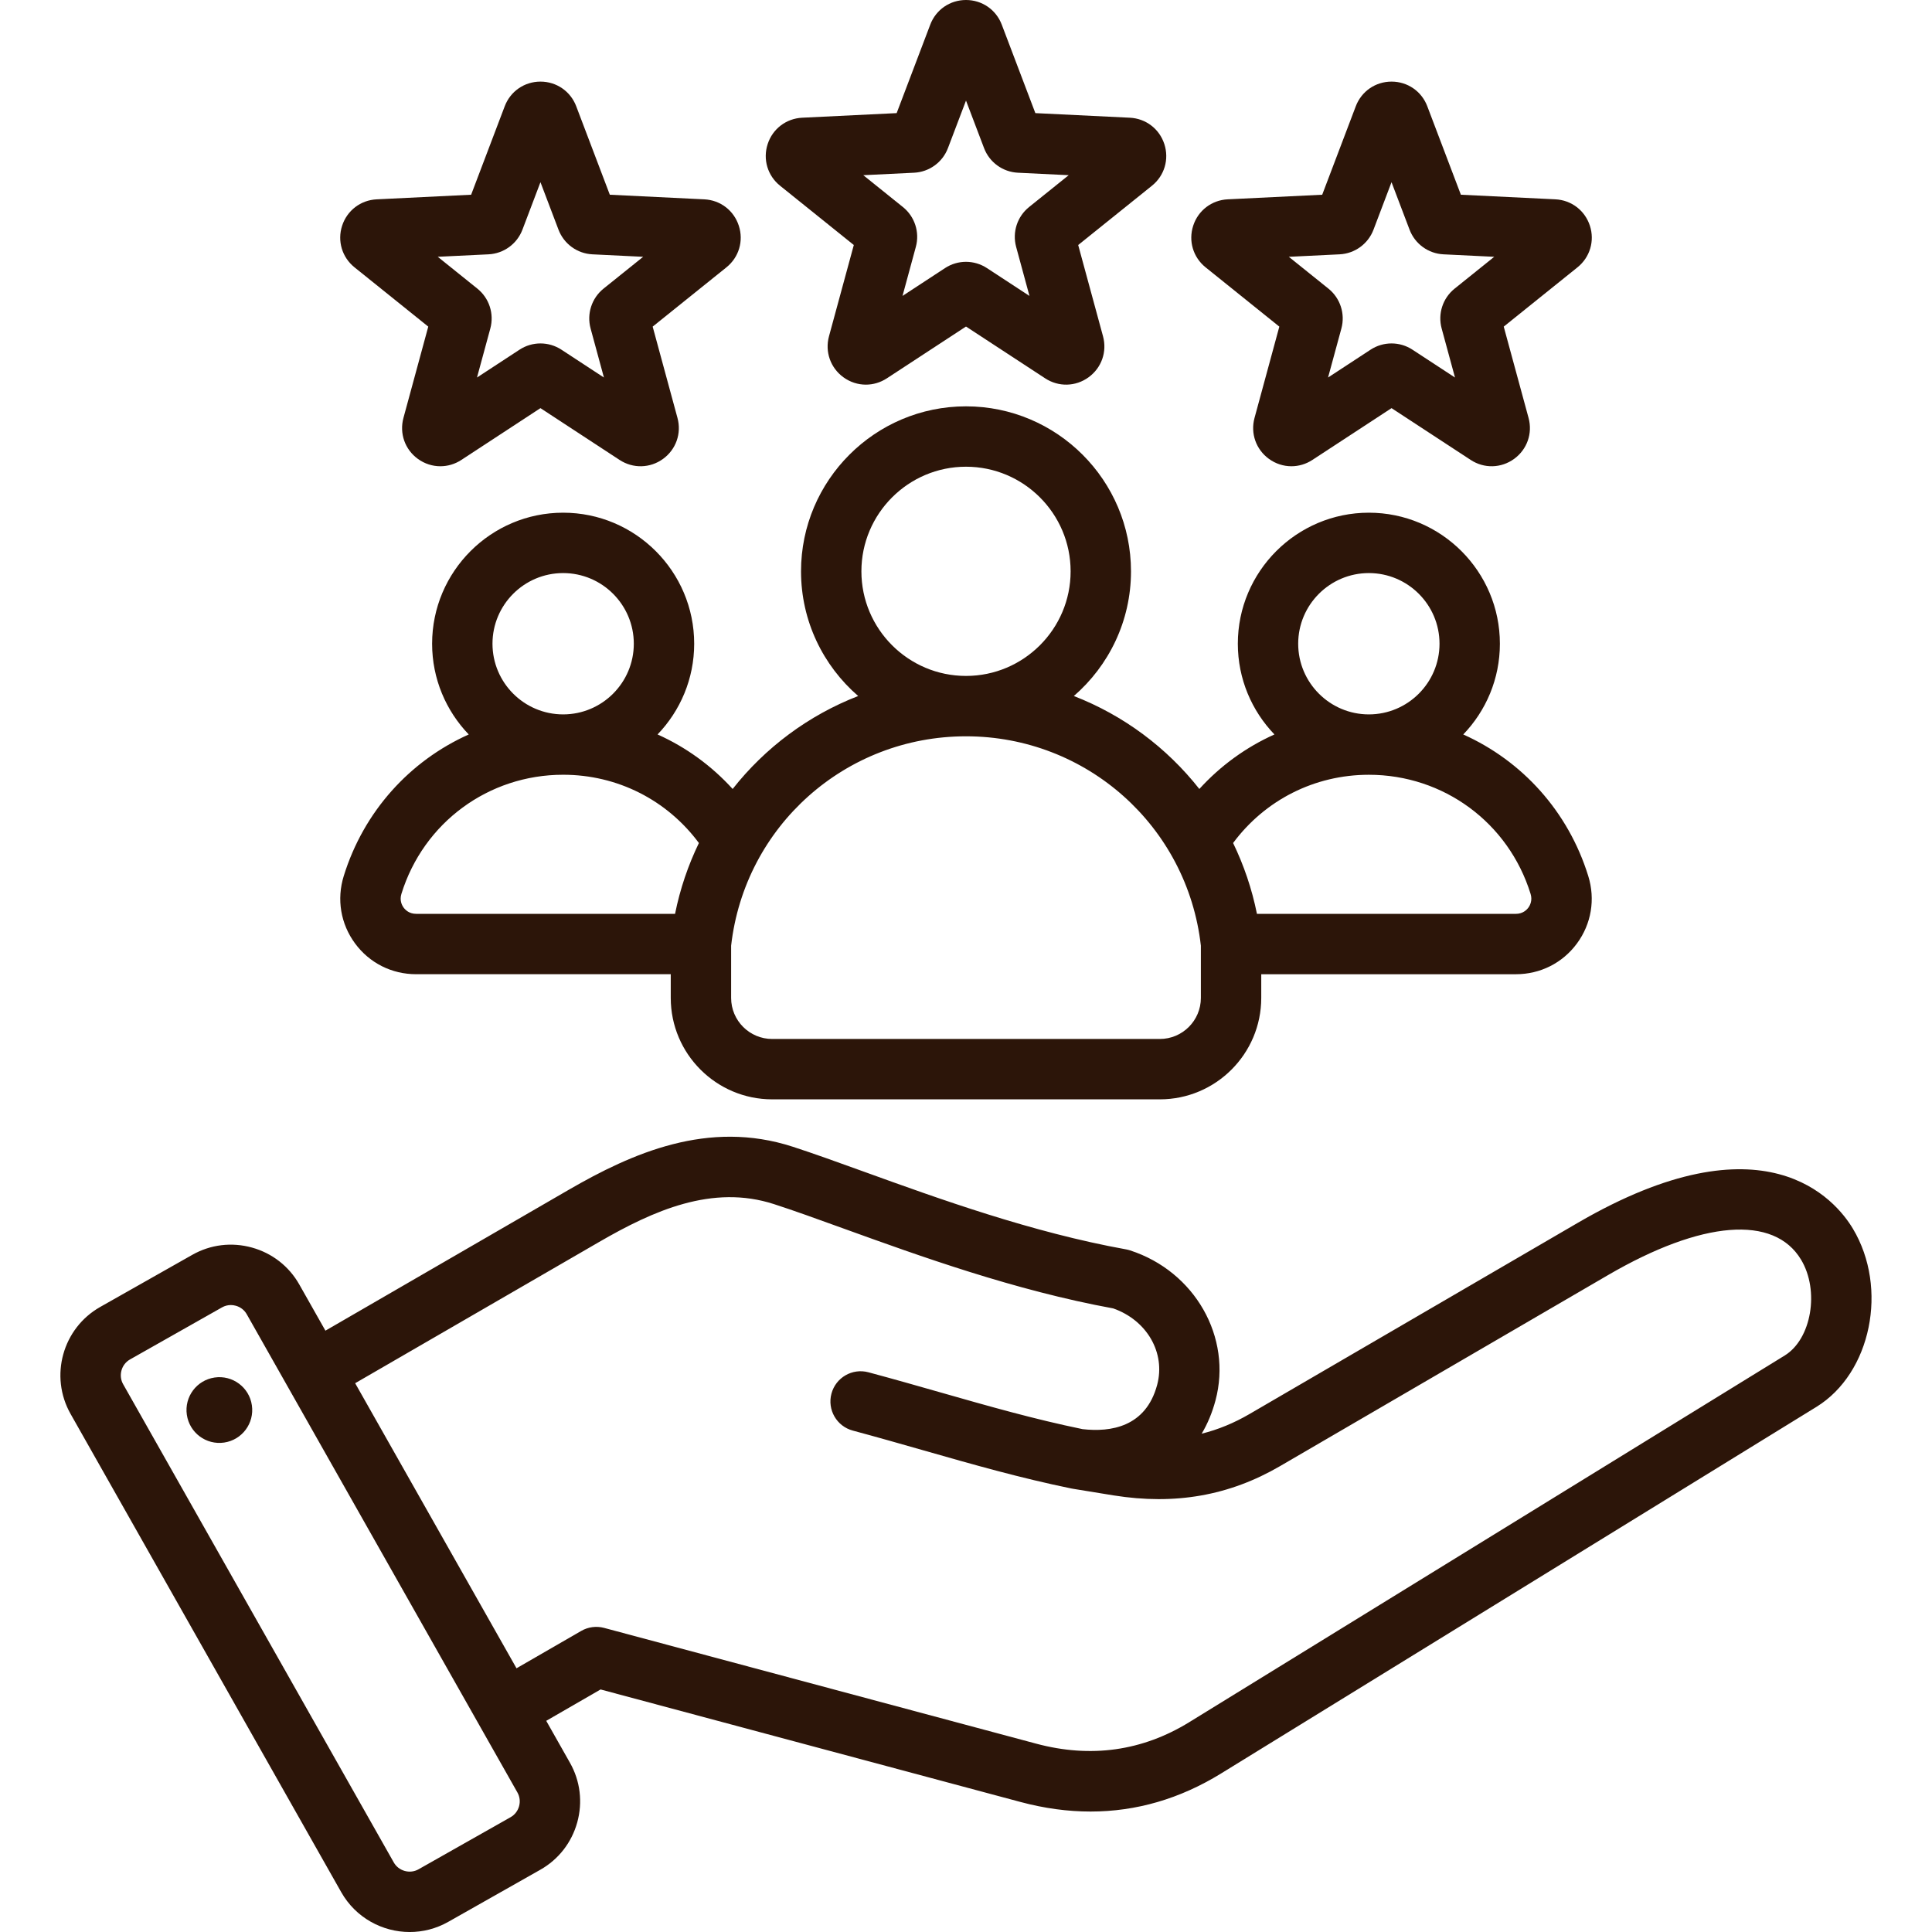 <svg width="100" height="100" viewBox="0 0 100 100" fill="none" xmlns="http://www.w3.org/2000/svg">
<g clip-path="url(#clip0_139_791)">
<path fill-rule="evenodd" clip-rule="evenodd" d="M40.377 9.614L44.193 12.682L42.908 17.407C42.691 18.207 42.984 19.04 43.655 19.528C44.005 19.782 44.411 19.909 44.818 19.909C45.194 19.909 45.57 19.8 45.904 19.582L50 16.901L54.097 19.582C54.791 20.037 55.674 20.016 56.346 19.527C57.017 19.039 57.31 18.207 57.092 17.406L55.807 12.682L59.624 9.614C60.27 9.095 60.523 8.249 60.267 7.46C60.011 6.67 59.309 6.134 58.48 6.093L53.59 5.855L51.852 1.278C51.852 1.278 51.852 1.278 51.852 1.277V1.277C51.557 0.501 50.83 0 50 0C49.17 0 48.443 0.501 48.149 1.277L46.411 5.855L41.52 6.093C40.691 6.134 39.989 6.67 39.734 7.458C39.477 8.248 39.73 9.095 40.377 9.614ZM47.311 8.94C48.098 8.902 48.787 8.401 49.066 7.665L50 5.206L50.934 7.665C51.213 8.402 51.902 8.902 52.688 8.94L55.315 9.068L53.265 10.716C52.651 11.209 52.389 12.018 52.595 12.778L53.285 15.317L51.085 13.877C50.755 13.661 50.377 13.552 49.999 13.552C49.621 13.552 49.244 13.66 48.915 13.876L46.714 15.317L47.404 12.777C47.611 12.017 47.347 11.208 46.734 10.716L44.684 9.068L47.311 8.94ZM62.402 13.838L66.218 16.906L64.934 21.631C64.716 22.431 65.009 23.264 65.68 23.752C66.03 24.006 66.436 24.133 66.844 24.133C67.219 24.133 67.596 24.024 67.929 23.806L72.026 21.125L76.123 23.806C76.817 24.261 77.698 24.24 78.372 23.751C79.043 23.263 79.335 22.431 79.118 21.631L77.833 16.906L81.649 13.838C82.296 13.318 82.549 12.472 82.293 11.684C82.036 10.894 81.335 10.358 80.506 10.317L75.615 10.079L73.877 5.502C73.877 5.502 73.877 5.502 73.877 5.501V5.501C73.582 4.725 72.856 4.224 72.026 4.224C71.196 4.224 70.469 4.725 70.175 5.501L68.437 10.079L63.546 10.317C62.717 10.358 62.015 10.894 61.76 11.682C61.503 12.472 61.755 13.317 62.402 13.838ZM69.337 13.164C70.123 13.126 70.812 12.625 71.092 11.889L72.025 9.43L72.959 11.889C73.239 12.625 73.928 13.126 74.714 13.164L77.341 13.292L75.29 14.94C74.676 15.433 74.413 16.243 74.62 17.002L75.31 19.54L73.111 18.101C72.781 17.884 72.403 17.776 72.025 17.776C71.647 17.776 71.27 17.884 70.94 18.1L68.74 19.54L69.43 17.002C69.636 16.242 69.373 15.433 68.76 14.94L66.709 13.292L69.337 13.164ZM18.351 13.838L22.167 16.906L20.883 21.629C20.665 22.431 20.957 23.264 21.629 23.752C21.979 24.006 22.385 24.133 22.793 24.133C23.168 24.133 23.545 24.025 23.878 23.807L27.974 21.125L32.071 23.807C32.766 24.261 33.648 24.24 34.32 23.752C34.991 23.264 35.284 22.432 35.066 21.631L33.782 16.906L37.599 13.838C38.246 13.318 38.498 12.472 38.241 11.684C37.985 10.894 37.284 10.358 36.455 10.318L31.564 10.079L29.826 5.502C29.826 5.502 29.826 5.502 29.826 5.502V5.501C29.531 4.726 28.805 4.224 27.975 4.224C27.144 4.224 26.417 4.726 26.124 5.501L24.386 10.079L19.495 10.318C18.667 10.358 17.965 10.894 17.708 11.684C17.452 12.473 17.704 13.319 18.351 13.838ZM25.286 13.164C26.073 13.125 26.762 12.624 27.041 11.889L27.974 9.43L28.908 11.889C29.188 12.625 29.877 13.126 30.663 13.164L33.29 13.292L31.238 14.94C30.626 15.433 30.363 16.243 30.569 17.002L31.259 19.54L29.06 18.1C28.73 17.884 28.352 17.776 27.974 17.776C27.596 17.776 27.219 17.884 26.89 18.1L24.689 19.54L25.379 17.002C25.585 16.241 25.322 15.432 24.708 14.939L22.658 13.291L25.286 13.164ZM34.035 38.015C35.208 36.795 35.931 35.14 35.931 33.319C35.931 29.579 32.888 26.537 29.148 26.537C25.409 26.537 22.366 29.579 22.366 33.319C22.366 35.141 23.09 36.796 24.262 38.016C21.221 39.377 18.83 41.991 17.792 45.343C17.418 46.549 17.632 47.821 18.378 48.833C19.124 49.845 20.276 50.425 21.539 50.425H34.718V51.652C34.718 54.547 37.073 56.902 39.968 56.902H60.032C62.927 56.902 65.282 54.547 65.282 51.652V50.426H78.462C79.725 50.426 80.877 49.845 81.623 48.834C82.368 47.822 82.582 46.55 82.208 45.343C81.17 41.991 78.779 39.378 75.738 38.016C76.911 36.797 77.634 35.141 77.634 33.319C77.634 29.58 74.592 26.537 70.852 26.537C67.112 26.537 64.07 29.58 64.07 33.319C64.07 35.141 64.793 36.795 65.965 38.015C64.499 38.673 63.177 39.628 62.078 40.837C60.392 38.696 58.153 37.024 55.582 36.026C57.391 34.459 58.54 32.148 58.54 29.572C58.54 24.863 54.709 21.032 50 21.032C45.291 21.032 41.461 24.863 41.461 29.572C41.461 32.148 42.609 34.459 44.419 36.026C41.847 37.024 39.608 38.696 37.922 40.837C36.823 39.628 35.502 38.673 34.035 38.015ZM29.148 29.662C31.165 29.662 32.806 31.302 32.806 33.319C32.806 35.336 31.165 36.977 29.148 36.977C27.132 36.977 25.491 35.336 25.491 33.319C25.491 31.302 27.132 29.662 29.148 29.662ZM20.893 46.979C20.805 46.859 20.672 46.607 20.777 46.267C21.919 42.579 25.283 40.101 29.148 40.101C31.958 40.101 34.525 41.409 36.175 43.634C35.62 44.78 35.2 46.008 34.941 47.3H21.539C21.183 47.3 20.982 47.099 20.893 46.979ZM67.194 33.319C67.194 31.303 68.835 29.662 70.852 29.662C72.869 29.662 74.509 31.303 74.509 33.319C74.509 35.336 72.869 36.977 70.852 36.977C68.835 36.977 67.194 35.336 67.194 33.319ZM70.852 40.102C74.717 40.102 78.081 42.58 79.223 46.268C79.328 46.607 79.195 46.859 79.107 46.98C79.018 47.099 78.817 47.301 78.461 47.301H65.059C64.8 46.009 64.38 44.781 63.825 43.634C65.475 41.41 68.042 40.102 70.852 40.102ZM50 24.157C52.986 24.157 55.415 26.586 55.415 29.572C55.415 32.557 52.986 34.986 50 34.986C47.015 34.986 44.586 32.557 44.586 29.572C44.586 26.586 47.015 24.157 50 24.157ZM50 38.111C56.242 38.111 61.455 42.764 62.157 48.949V51.652C62.157 52.824 61.204 53.777 60.032 53.777H39.968C38.796 53.777 37.843 52.824 37.843 51.652V48.949C38.545 42.764 43.758 38.111 50 38.111ZM95.906 63.597C95.011 62.102 91.336 57.661 81.66 63.297L64.675 73.189C63.87 73.658 63.051 73.996 62.199 74.207C62.504 73.694 62.744 73.12 62.913 72.489C63.788 69.22 61.846 65.807 58.492 64.72C58.424 64.698 58.356 64.681 58.287 64.668C53.41 63.789 48.595 62.048 44.726 60.649C43.38 60.163 42.109 59.703 41.028 59.353C36.658 57.935 32.714 59.687 29.432 61.587L16.844 68.875L15.491 66.484C14.958 65.542 14.087 64.863 13.039 64.573C11.991 64.283 10.895 64.416 9.953 64.95L5.188 67.647C3.238 68.75 2.549 71.234 3.653 73.184L17.663 97.94C18.41 99.259 19.789 100.001 21.206 100.001C21.884 100.001 22.57 99.832 23.201 99.475L27.966 96.778C28.908 96.245 29.587 95.374 29.878 94.326C30.168 93.278 30.034 92.182 29.501 91.24L28.273 89.07L31.086 87.446L52.818 93.269C54.051 93.6 55.263 93.765 56.447 93.765C58.81 93.765 61.069 93.108 63.194 91.8L94.018 72.82C96.852 71.075 97.752 66.679 95.906 63.597ZM26.867 93.491C26.799 93.735 26.643 93.936 26.427 94.058L21.662 96.755C21.446 96.877 21.194 96.907 20.95 96.84C20.707 96.772 20.505 96.616 20.383 96.401L6.373 71.645C6.251 71.43 6.221 71.177 6.288 70.933C6.355 70.69 6.512 70.489 6.727 70.366L11.493 67.669C11.633 67.59 11.789 67.549 11.948 67.549C12.034 67.549 12.12 67.561 12.204 67.585C12.448 67.652 12.649 67.808 12.771 68.024L24.795 89.269C24.796 89.27 24.796 89.272 24.797 89.273C24.797 89.273 24.798 89.274 24.798 89.275L26.782 92.779C26.904 92.995 26.934 93.248 26.867 93.491ZM92.379 70.159L61.556 89.139C59.126 90.635 56.457 91.01 53.627 90.25L31.27 84.26C30.87 84.153 30.443 84.209 30.084 84.416L26.734 86.35L18.383 71.595L30.998 64.292C33.819 62.658 36.87 61.289 40.064 62.326C41.096 62.66 42.286 63.09 43.664 63.589C47.614 65.017 52.523 66.791 57.619 67.723C59.364 68.335 60.339 70.02 59.894 71.681C59.309 73.865 57.486 74.138 56.034 73.972C53.535 73.458 51.16 72.78 48.646 72.062C47.452 71.721 46.218 71.369 44.949 71.029C44.116 70.806 43.259 71.3 43.036 72.134C42.812 72.967 43.307 73.824 44.141 74.047C45.385 74.381 46.606 74.73 47.787 75.067C50.38 75.808 52.83 76.507 55.469 77.047C55.479 77.049 55.489 77.049 55.499 77.051C55.51 77.053 55.52 77.056 55.531 77.058L57.643 77.402C60.815 77.91 63.629 77.415 66.248 75.89L83.232 65.998C88.092 63.168 91.828 62.87 93.225 65.204C94.187 66.808 93.76 69.309 92.379 70.159ZM13.037 72.737C13.173 73.667 12.53 74.531 11.6 74.667C10.67 74.803 9.806 74.159 9.671 73.229C9.535 72.3 10.178 71.436 11.108 71.3C12.037 71.164 12.902 71.807 13.037 72.737Z" fill="#2C1509"/>
</g>
<defs>
<clipPath id="clip0_139_791">
<rect width="100" height="100" fill="white"/>
</clipPath>
</defs>
</svg>
